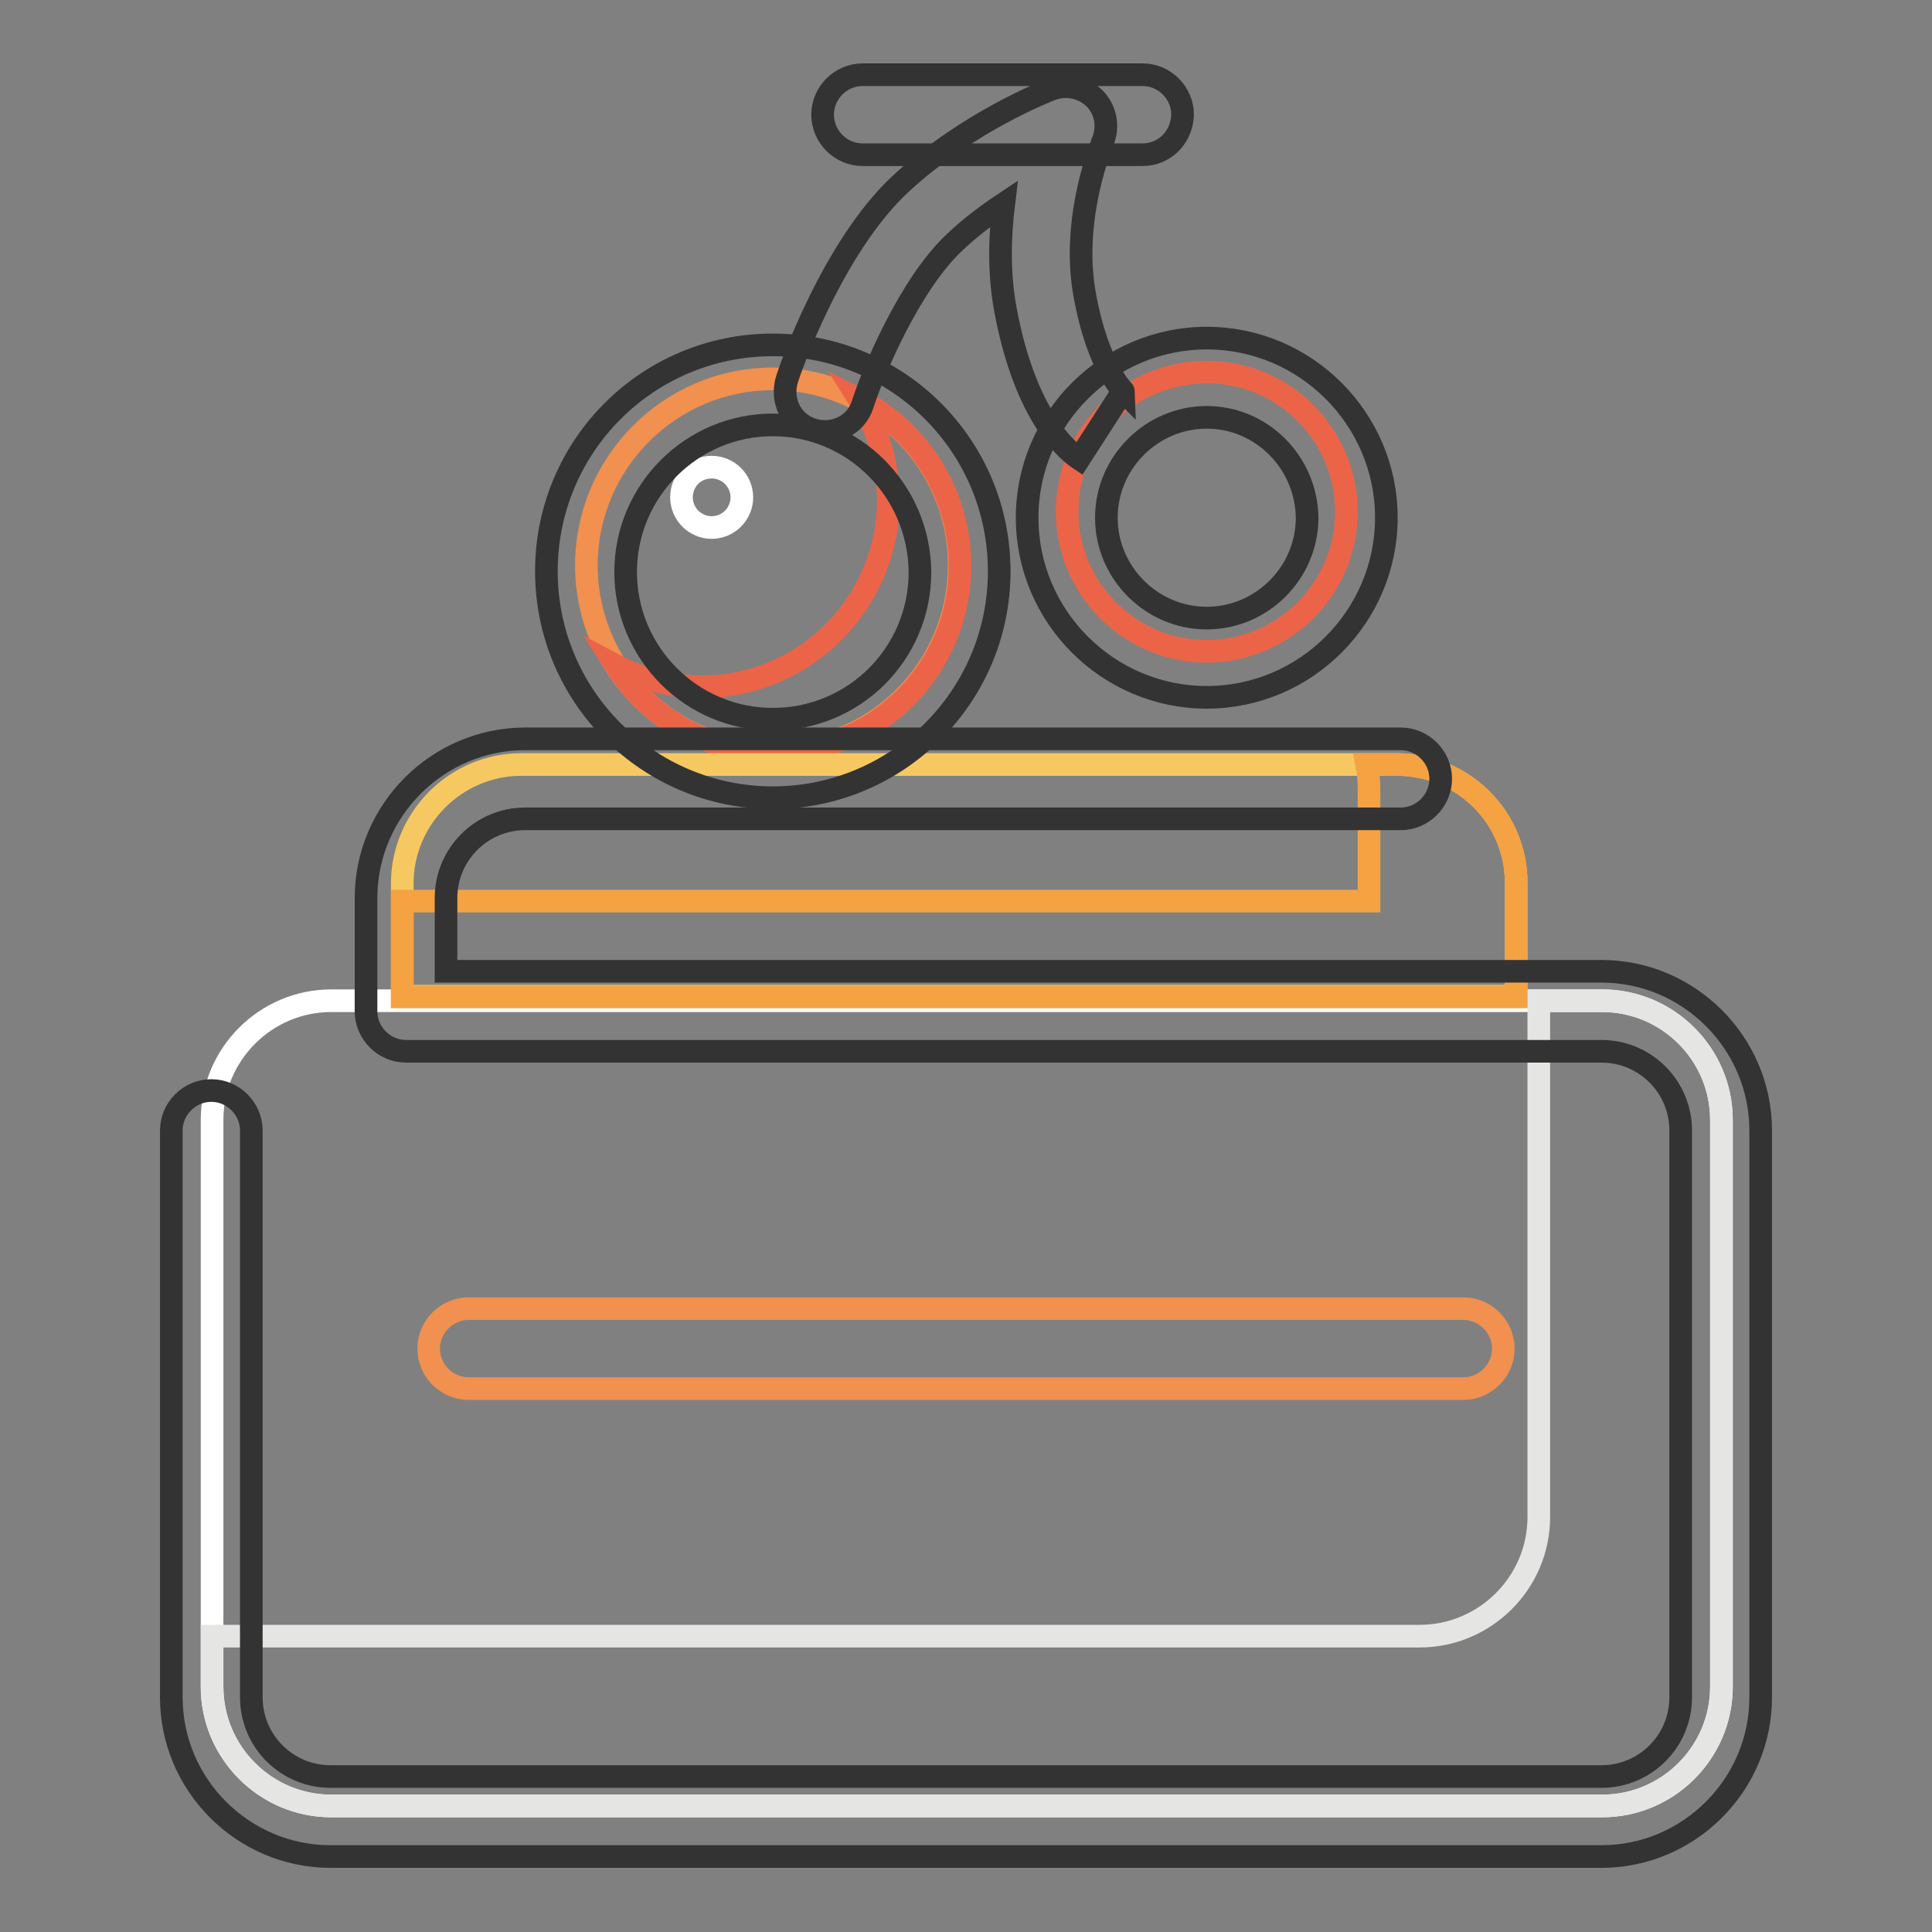 <?xml version="1.0" encoding="utf-8"?>
<!-- Svg Vector Icons : http://www.onlinewebfonts.com/icon -->
<!DOCTYPE svg PUBLIC "-//W3C//DTD SVG 1.1//EN" "http://www.w3.org/Graphics/SVG/1.1/DTD/svg11.dtd">
<svg version="1.1" xmlns="http://www.w3.org/2000/svg" xmlns:xlink="http://www.w3.org/1999/xlink" x="0px" y="0px" viewBox="0 0 256 256" enable-background="new 0 0 256 256" xml:space="preserve">
<rect x="0" y="0" width="256" height="256" fill="#808080" stroke="none"/>
<g> <path stroke-width="3" fill-opacity="0" stroke="#ffffff"  d="M212.3,132.6H43.9c-8.7,0-15.8,7.1-15.8,15.8v75.1c0,8.7,7.1,15.8,15.8,15.8h168.4 c8.7,0,15.8-7.1,15.8-15.8v-75.1C228.1,139.7,221,132.6,212.3,132.6L212.3,132.6z"/> <path stroke-width="3" fill-opacity="0" stroke="#e5e5e4"  d="M212.3,132.6h-8.4V201c0,8.7-7.1,15.8-15.8,15.8h-160v6.7c0,8.7,7.1,15.8,15.8,15.8h168.4 c8.7,0,15.8-7.1,15.8-15.8v-75.1C228.1,139.7,221,132.6,212.3,132.6L212.3,132.6z"/> <path stroke-width="3" fill-opacity="0" stroke="#f1904f"  d="M77.7,74.9c0,13.7,11.1,24.7,24.7,24.7c13.7,0,24.7-11.1,24.7-24.7c0-13.7-11.1-24.7-24.7-24.7 C88.8,50.2,77.7,61.3,77.7,74.9L77.7,74.9z"/> <path stroke-width="3" fill-opacity="0" stroke="#eb6448"  d="M141.4,67.8c0,10.2,8.3,18.5,18.5,18.5c10.2,0,18.5-8.3,18.5-18.5c0,0,0,0,0,0c0-10.2-8.3-18.5-18.5-18.5 S141.4,57.5,141.4,67.8C141.4,67.8,141.4,67.8,141.4,67.8z"/> <path stroke-width="3" fill-opacity="0" stroke="#eb6448"  d="M113.9,53c2.4,3.8,3.8,8.4,3.8,13.3C117.7,79.9,106.6,91,93,91c-4.1,0-8-1-11.4-2.8 c4.4,6.9,12.1,11.5,20.9,11.5c13.7,0,24.7-11.1,24.7-24.7C127.2,65.4,121.8,57.1,113.9,53z"/> <path stroke-width="3" fill-opacity="0" stroke="#f6c861"  d="M185.1,101.3h-116c-8.7,0-15.8,7.1-15.8,15.8v14.9h147.6v-14.9C201,108.4,193.9,101.3,185.1,101.3 L185.1,101.3z"/> <path stroke-width="3" fill-opacity="0" stroke="#f4a242"  d="M185.1,101.3h-4c0.2,1,0.3,2.1,0.3,3.2v14.9H53.3v12.7h147.6v-14.9C201,108.4,193.9,101.3,185.1,101.3 L185.1,101.3z"/> <path stroke-width="3" fill-opacity="0" stroke="#ffffff"  d="M90.3,65.9c0,2.2,1.8,4,4,4c2.2,0,4-1.8,4-4c0-2.2-1.8-4-4-4C92,61.9,90.3,63.7,90.3,65.9z"/> <path stroke-width="3" fill-opacity="0" stroke="#333333"  d="M212.2,246H43.8c-11.6,0-21.1-9.5-21.1-21.1v-75.1c0-2.9,2.4-5.3,5.3-5.3c2.9,0,5.3,2.4,5.3,5.3v75.1 c0,5.8,4.7,10.5,10.5,10.5h168.4c5.8,0,10.5-4.7,10.5-10.5v-75.1c0-5.8-4.7-10.5-10.5-10.5H53.8c-2.9,0-5.3-2.4-5.3-5.3V119 c0-11.6,9.5-21.1,21.1-21.1h116c2.9,0,5.3,2.4,5.3,5.3c0,2.9-2.4,5.3-5.3,5.3h-116c-5.8,0-10.5,4.7-10.5,10.5v9.7h153.1 c11.6,0,21.1,9.5,21.1,21.1v75.1C233.3,236.5,223.8,246,212.2,246z"/> <path stroke-width="3" fill-opacity="0" stroke="#f1904f"  d="M193.9,184H62.1c-2.9,0-5.3-2.4-5.3-5.3c0-2.9,2.4-5.3,5.3-5.3h131.8c2.9,0,5.3,2.4,5.3,5.3 C199.2,181.6,196.8,184,193.9,184z"/> <path stroke-width="3" fill-opacity="0" stroke="#333333"  d="M102.4,105.7c-16.5,0-30-13.4-30-30c0-16.6,13.4-30,30-30s30,13.4,30,30 C132.4,92.3,118.9,105.7,102.4,105.7z M102.4,56.3c-10.7,0-19.5,8.7-19.5,19.5c0,10.7,8.7,19.5,19.5,19.5s19.5-8.7,19.5-19.5 C121.8,65,113.1,56.3,102.4,56.3z M159.9,92.4c-13.1,0-23.8-10.7-23.8-23.8c0-13.1,10.7-23.8,23.8-23.8c13.1,0,23.8,10.7,23.8,23.8 C183.7,81.7,173,92.4,159.9,92.4z M159.9,55.3c-7.3,0-13.3,6-13.3,13.3c0,7.3,6,13.3,13.3,13.3c7.3,0,13.3-6,13.3-13.3 C173.1,61.3,167.2,55.3,159.9,55.3z"/> <path stroke-width="3" fill-opacity="0" stroke="#333333"  d="M143,60.8c-1.2-0.8-7.1-5.2-9.8-19.9c-0.9-5-0.7-9.8-0.2-13.9c-2.1,1.4-4.4,3.1-6.5,5.1 c-6,5.6-10.9,17.4-12.2,21.5c-0.9,2.8-3.9,4.2-6.7,3.3c-2.8-0.9-4.2-3.9-3.3-6.7c0.2-0.7,5.9-17.4,15.1-25.9 c9-8.3,19.5-12.3,20-12.5c2-0.7,4.2-0.2,5.7,1.3c1.5,1.6,1.8,3.8,1,5.7c0,0.1-4.2,9.9-2.4,20.1c1.8,10.1,5.3,13,5.3,13.1 c-0.1-0.1-0.2-0.2-0.2-0.2L143,60.8L143,60.8z"/> <path stroke-width="3" fill-opacity="0" stroke="#333333"  d="M151.4,20.5h-37.1c-2.9,0-5.3-2.4-5.3-5.3c0-2.9,2.4-5.3,5.3-5.3h37.1c2.9,0,5.3,2.4,5.3,5.3 C156.6,18.2,154.3,20.5,151.4,20.5z"/></g>
</svg>